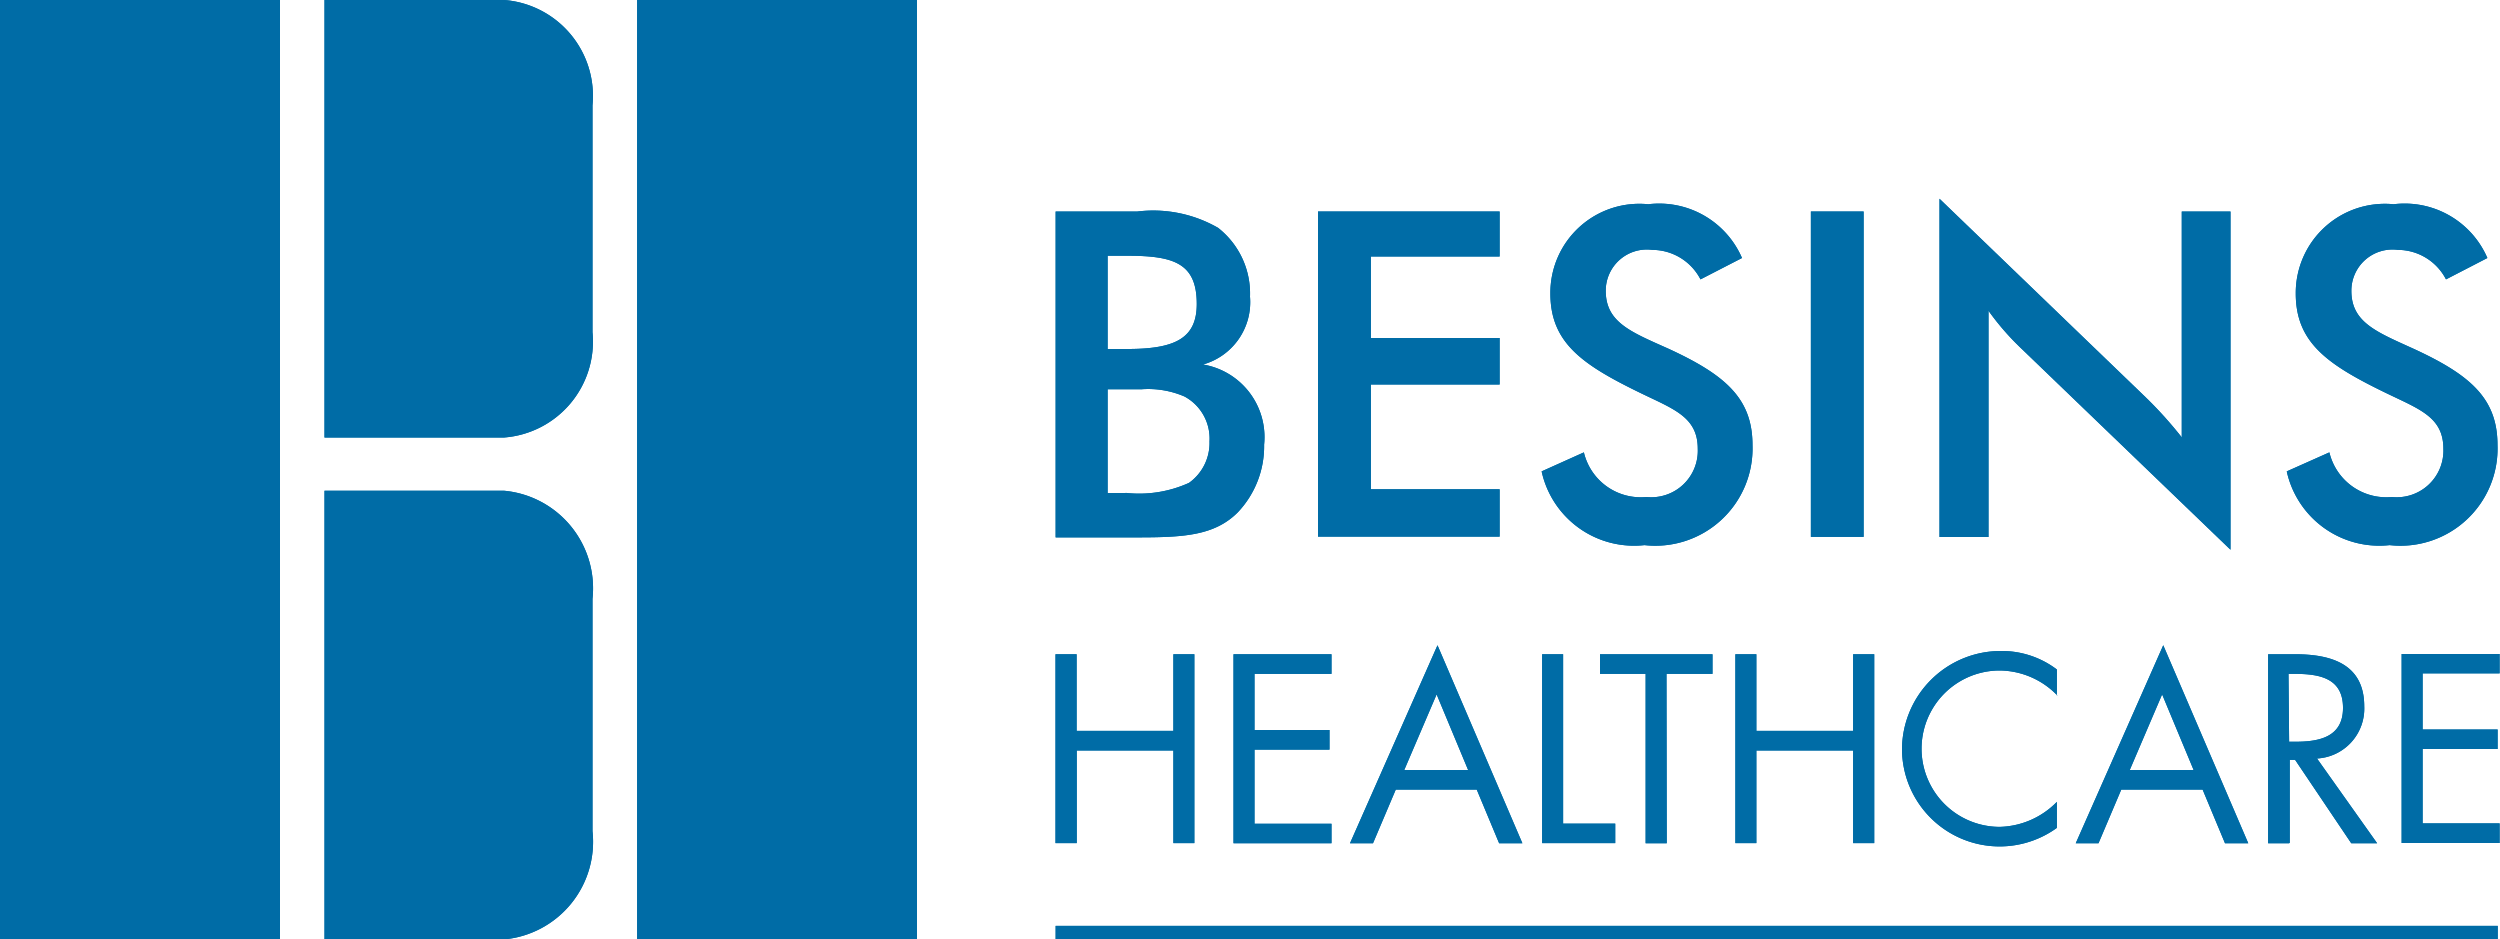 <?xml version="1.0" encoding="UTF-8"?> <svg xmlns="http://www.w3.org/2000/svg" id="besins" width="20" height="7.514" viewBox="0 0 20 7.514"><rect id="Retângulo_307" data-name="Retângulo 307" width="11.537" height="0.108" transform="translate(8.445 7.407)" fill="#006ca6"></rect><rect id="Retângulo_308" data-name="Retângulo 308" width="2.24" height="7.514" fill="#006ca6"></rect><rect id="Retângulo_309" data-name="Retângulo 309" width="2.239" height="7.514" transform="translate(5.097)" fill="#006ca6"></rect><path id="Caminho_62" data-name="Caminho 62" d="M15.055,0H13.617V3.5h1.438a.77.77,0,0,0,.706-.843V.843A.77.77,0,0,0,15.055,0" transform="translate(-11.021)" fill="#006ca6"></path><path id="Caminho_63" data-name="Caminho 63" d="M15.055,20.594H13.617v3.589h1.438a.784.784,0,0,0,.706-.866V21.459a.784.784,0,0,0-.706-.865" transform="translate(-11.021 -16.668)" fill="#006ca6"></path><path id="Caminho_64" data-name="Caminho 64" d="M44.3,8.878h.655a1.041,1.041,0,0,1,.645.131.667.667,0,0,1,.255.55.518.518,0,0,1-.376.543.589.589,0,0,1,.489.641.768.768,0,0,1-.211.542c-.186.186-.433.2-.8.2H44.3Zm.576,1.1h0c.382,0,.553-.087.553-.36,0-.324-.179-.386-.553-.386h-.16v.746Zm-.015,1.151a.965.965,0,0,0,.506-.08.391.391,0,0,0,.164-.331.382.382,0,0,0-.2-.36.734.734,0,0,0-.342-.058h-.273v.83h.145Z" transform="translate(-35.855 -7.186)" fill="#006ca6"></path><path id="Caminho_65" data-name="Caminho 65" d="M55.31,8.878h1.453v.36h-1.03V9.89h1.03v.372h-1.03V11.1h1.03v.379H55.31Z" transform="translate(-44.766 -7.186)" fill="#006ca6"></path><path id="Caminho_66" data-name="Caminho 66" d="M65.028,10.556a.467.467,0,0,0,.5.357.372.372,0,0,0,.411-.386c0-.255-.193-.317-.462-.448-.462-.225-.717-.4-.717-.794a.712.712,0,0,1,.783-.714.722.722,0,0,1,.75.43l-.332.171a.436.436,0,0,0-.386-.236.329.329,0,0,0-.372.328c0,.251.2.328.5.462.459.211.674.4.674.772a.778.778,0,0,1-.864.8.757.757,0,0,1-.823-.59Z" transform="translate(-52.357 -6.937)" fill="#006ca6"></path><rect id="Retângulo_310" data-name="Retângulo 310" width="0.422" height="2.603" transform="translate(14.487 1.692)" fill="#006ca6"></rect><path id="Caminho_67" data-name="Caminho 67" d="M81.4,8.343l1.653,1.592a3.232,3.232,0,0,1,.285.317V8.445h.39v2.706L82.043,9.53a2.076,2.076,0,0,1-.251-.291v1.81H81.4V8.343Z" transform="translate(-65.884 -6.753)" fill="#006ca6"></path><path id="Caminho_68" data-name="Caminho 68" d="M96.3,10.556a.468.468,0,0,0,.5.357.373.373,0,0,0,.412-.386c0-.255-.194-.317-.463-.448-.463-.225-.718-.4-.718-.794a.713.713,0,0,1,.783-.714.721.721,0,0,1,.75.43l-.331.171a.435.435,0,0,0-.385-.236.329.329,0,0,0-.372.328c0,.251.2.328.495.462.459.211.674.4.674.772a.777.777,0,0,1-.863.8.758.758,0,0,1-.823-.59Z" transform="translate(-77.665 -6.937)" fill="#006ca6"></path><path id="Caminho_69" data-name="Caminho 69" d="M45.243,28.07v-.613h.168v1.511h-.168v-.741H44.47v.741H44.3V27.457h.169v.613Z" transform="translate(-35.856 -22.223)" fill="#006ca6"></path><path id="Caminho_70" data-name="Caminho 70" d="M51.768,27.457h.784v.157h-.616v.449h.6v.157h-.6v.593h.616v.156h-.784Z" transform="translate(-41.9 -22.223)" fill="#006ca6"></path><path id="Caminho_71" data-name="Caminho 71" d="M57.016,28.233h0l-.182.429h-.184l.7-1.584.679,1.584h-.186l-.179-.429Zm.327-.762-.259.605h.511Z" transform="translate(-45.85 -21.916)" fill="#006ca6"></path><path id="Caminho_72" data-name="Caminho 72" d="M64.9,28.812h.417v.156h-.585V27.457H64.9Z" transform="translate(-52.395 -22.223)" fill="#006ca6"></path><path id="Caminho_73" data-name="Caminho 73" d="M67.679,28.967H67.51V27.612h-.365v-.157h.9v.157h-.368Z" transform="translate(-54.345 -22.221)" fill="#006ca6"></path><path id="Caminho_74" data-name="Caminho 74" d="M73.767,28.07v-.613h.169v1.511h-.169v-.741h-.774v.741h-.168V27.457h.168v.613Z" transform="translate(-58.942 -22.223)" fill="#006ca6"></path><path id="Caminho_75" data-name="Caminho 75" d="M81.08,27.677a.648.648,0,0,0-.461-.2.625.625,0,0,0,0,1.251.661.661,0,0,0,.457-.2v.208a.781.781,0,0,1-1.239-.627.79.79,0,0,1,.788-.788.729.729,0,0,1,.451.148v.208Z" transform="translate(-64.621 -22.113)" fill="#006ca6"></path><path id="Caminho_76" data-name="Caminho 76" d="M87.464,28.233h0l-.182.429H87.1l.7-1.584.68,1.584h-.186l-.179-.429Zm.327-.762-.259.605h.511Z" transform="translate(-70.494 -21.916)" fill="#006ca6"></path><path id="Caminho_77" data-name="Caminho 77" d="M95.352,28.967h-.168V27.455H95.4c.287,0,.553.077.553.417a.4.4,0,0,1-.378.417l.481.678h-.207L95.4,28.3h-.043v.663Zm0-.812H95.4c.191,0,.383-.036.383-.271s-.182-.272-.385-.272h-.051Z" transform="translate(-77.039 -22.221)" fill="#006ca6"></path><path id="Caminho_78" data-name="Caminho 78" d="M100.8,27.445h.784V27.6h-.616v.449h.6v.156h-.6V28.8h.616v.157H100.8Z" transform="translate(-81.587 -22.213)" fill="#006ca6"></path><rect id="Retângulo_314" data-name="Retângulo 314" width="11.537" height="0.108" transform="translate(8.445 7.407)" fill="#006ca6"></rect><rect id="Retângulo_315" data-name="Retângulo 315" width="2.24" height="7.514" fill="#006ca6"></rect><rect id="Retângulo_316" data-name="Retângulo 316" width="2.239" height="7.514" transform="translate(5.097)" fill="#006ca6"></rect><path id="Caminho_99" data-name="Caminho 99" d="M15.055,0H13.617V3.5h1.438a.77.77,0,0,0,.706-.843V.843A.77.77,0,0,0,15.055,0" transform="translate(-11.021)" fill="#006ca6"></path><path id="Caminho_100" data-name="Caminho 100" d="M15.055,20.594H13.617v3.589h1.438a.784.784,0,0,0,.706-.866V21.459a.784.784,0,0,0-.706-.865" transform="translate(-11.021 -16.668)" fill="#006ca6"></path><path id="Caminho_101" data-name="Caminho 101" d="M44.3,8.878h.655a1.041,1.041,0,0,1,.645.131.667.667,0,0,1,.255.55.518.518,0,0,1-.376.543.589.589,0,0,1,.489.641.768.768,0,0,1-.211.542c-.186.186-.433.2-.8.2H44.3Zm.576,1.1h0c.382,0,.553-.087.553-.36,0-.324-.179-.386-.553-.386h-.16v.746Zm-.015,1.151a.965.965,0,0,0,.506-.08.391.391,0,0,0,.164-.331.382.382,0,0,0-.2-.36.734.734,0,0,0-.342-.058h-.273v.83h.145Z" transform="translate(-35.855 -7.186)" fill="#006ca6"></path><path id="Caminho_102" data-name="Caminho 102" d="M55.31,8.878h1.453v.36h-1.03V9.89h1.03v.372h-1.03V11.1h1.03v.379H55.31Z" transform="translate(-44.766 -7.186)" fill="#006ca6"></path><path id="Caminho_103" data-name="Caminho 103" d="M65.028,10.556a.467.467,0,0,0,.5.357.372.372,0,0,0,.411-.386c0-.255-.193-.317-.462-.448-.462-.225-.717-.4-.717-.794a.712.712,0,0,1,.783-.714.722.722,0,0,1,.75.43l-.332.171a.436.436,0,0,0-.386-.236.329.329,0,0,0-.372.328c0,.251.2.328.5.462.459.211.674.4.674.772a.778.778,0,0,1-.864.8.757.757,0,0,1-.823-.59Z" transform="translate(-52.357 -6.937)" fill="#006ca6"></path><rect id="Retângulo_317" data-name="Retângulo 317" width="0.422" height="2.603" transform="translate(14.487 1.692)" fill="#006ca6"></rect><path id="Caminho_104" data-name="Caminho 104" d="M81.4,8.343l1.653,1.592a3.232,3.232,0,0,1,.285.317V8.445h.39v2.706L82.043,9.53a2.076,2.076,0,0,1-.251-.291v1.81H81.4V8.343Z" transform="translate(-65.884 -6.753)" fill="#006ca6"></path><path id="Caminho_105" data-name="Caminho 105" d="M96.3,10.556a.468.468,0,0,0,.5.357.373.373,0,0,0,.412-.386c0-.255-.194-.317-.463-.448-.463-.225-.718-.4-.718-.794a.713.713,0,0,1,.783-.714.721.721,0,0,1,.75.43l-.331.171a.435.435,0,0,0-.385-.236.329.329,0,0,0-.372.328c0,.251.2.328.495.462.459.211.674.4.674.772a.777.777,0,0,1-.863.8.758.758,0,0,1-.823-.59Z" transform="translate(-77.665 -6.937)" fill="#006ca6"></path><path id="Caminho_106" data-name="Caminho 106" d="M45.243,28.07v-.613h.168v1.511h-.168v-.741H44.47v.741H44.3V27.457h.169v.613Z" transform="translate(-35.856 -22.223)" fill="#006ca6"></path><path id="Caminho_107" data-name="Caminho 107" d="M51.768,27.457h.784v.157h-.616v.449h.6v.157h-.6v.593h.616v.156h-.784Z" transform="translate(-41.9 -22.223)" fill="#006ca6"></path><path id="Caminho_108" data-name="Caminho 108" d="M57.016,28.233h0l-.182.429h-.184l.7-1.584.679,1.584h-.186l-.179-.429Zm.327-.762-.259.605h.511Z" transform="translate(-45.85 -21.916)" fill="#006ca6"></path><path id="Caminho_109" data-name="Caminho 109" d="M64.9,28.812h.417v.156h-.585V27.457H64.9Z" transform="translate(-52.395 -22.223)" fill="#006ca6"></path><path id="Caminho_110" data-name="Caminho 110" d="M67.679,28.967H67.51V27.612h-.365v-.157h.9v.157h-.368Z" transform="translate(-54.345 -22.221)" fill="#006ca6"></path><path id="Caminho_111" data-name="Caminho 111" d="M73.767,28.07v-.613h.169v1.511h-.169v-.741h-.774v.741h-.168V27.457h.168v.613Z" transform="translate(-58.942 -22.223)" fill="#006ca6"></path><path id="Caminho_112" data-name="Caminho 112" d="M81.08,27.677a.648.648,0,0,0-.461-.2.625.625,0,0,0,0,1.251.661.661,0,0,0,.457-.2v.208a.781.781,0,0,1-1.239-.627.79.79,0,0,1,.788-.788.729.729,0,0,1,.451.148v.208Z" transform="translate(-64.621 -22.113)" fill="#006ca6"></path><path id="Caminho_113" data-name="Caminho 113" d="M87.464,28.233h0l-.182.429H87.1l.7-1.584.68,1.584h-.186l-.179-.429Zm.327-.762-.259.605h.511Z" transform="translate(-70.494 -21.916)" fill="#006ca6"></path><path id="Caminho_114" data-name="Caminho 114" d="M95.352,28.967h-.168V27.455H95.4c.287,0,.553.077.553.417a.4.4,0,0,1-.378.417l.481.678h-.207L95.4,28.3h-.043v.663Zm0-.812H95.4c.191,0,.383-.036.383-.271s-.182-.272-.385-.272h-.051Z" transform="translate(-77.039 -22.221)" fill="#006ca6"></path><path id="Caminho_115" data-name="Caminho 115" d="M100.8,27.445h.784V27.6h-.616v.449h.6v.156h-.6V28.8h.616v.157H100.8Z" transform="translate(-81.587 -22.213)" fill="#006ca6"></path></svg> 